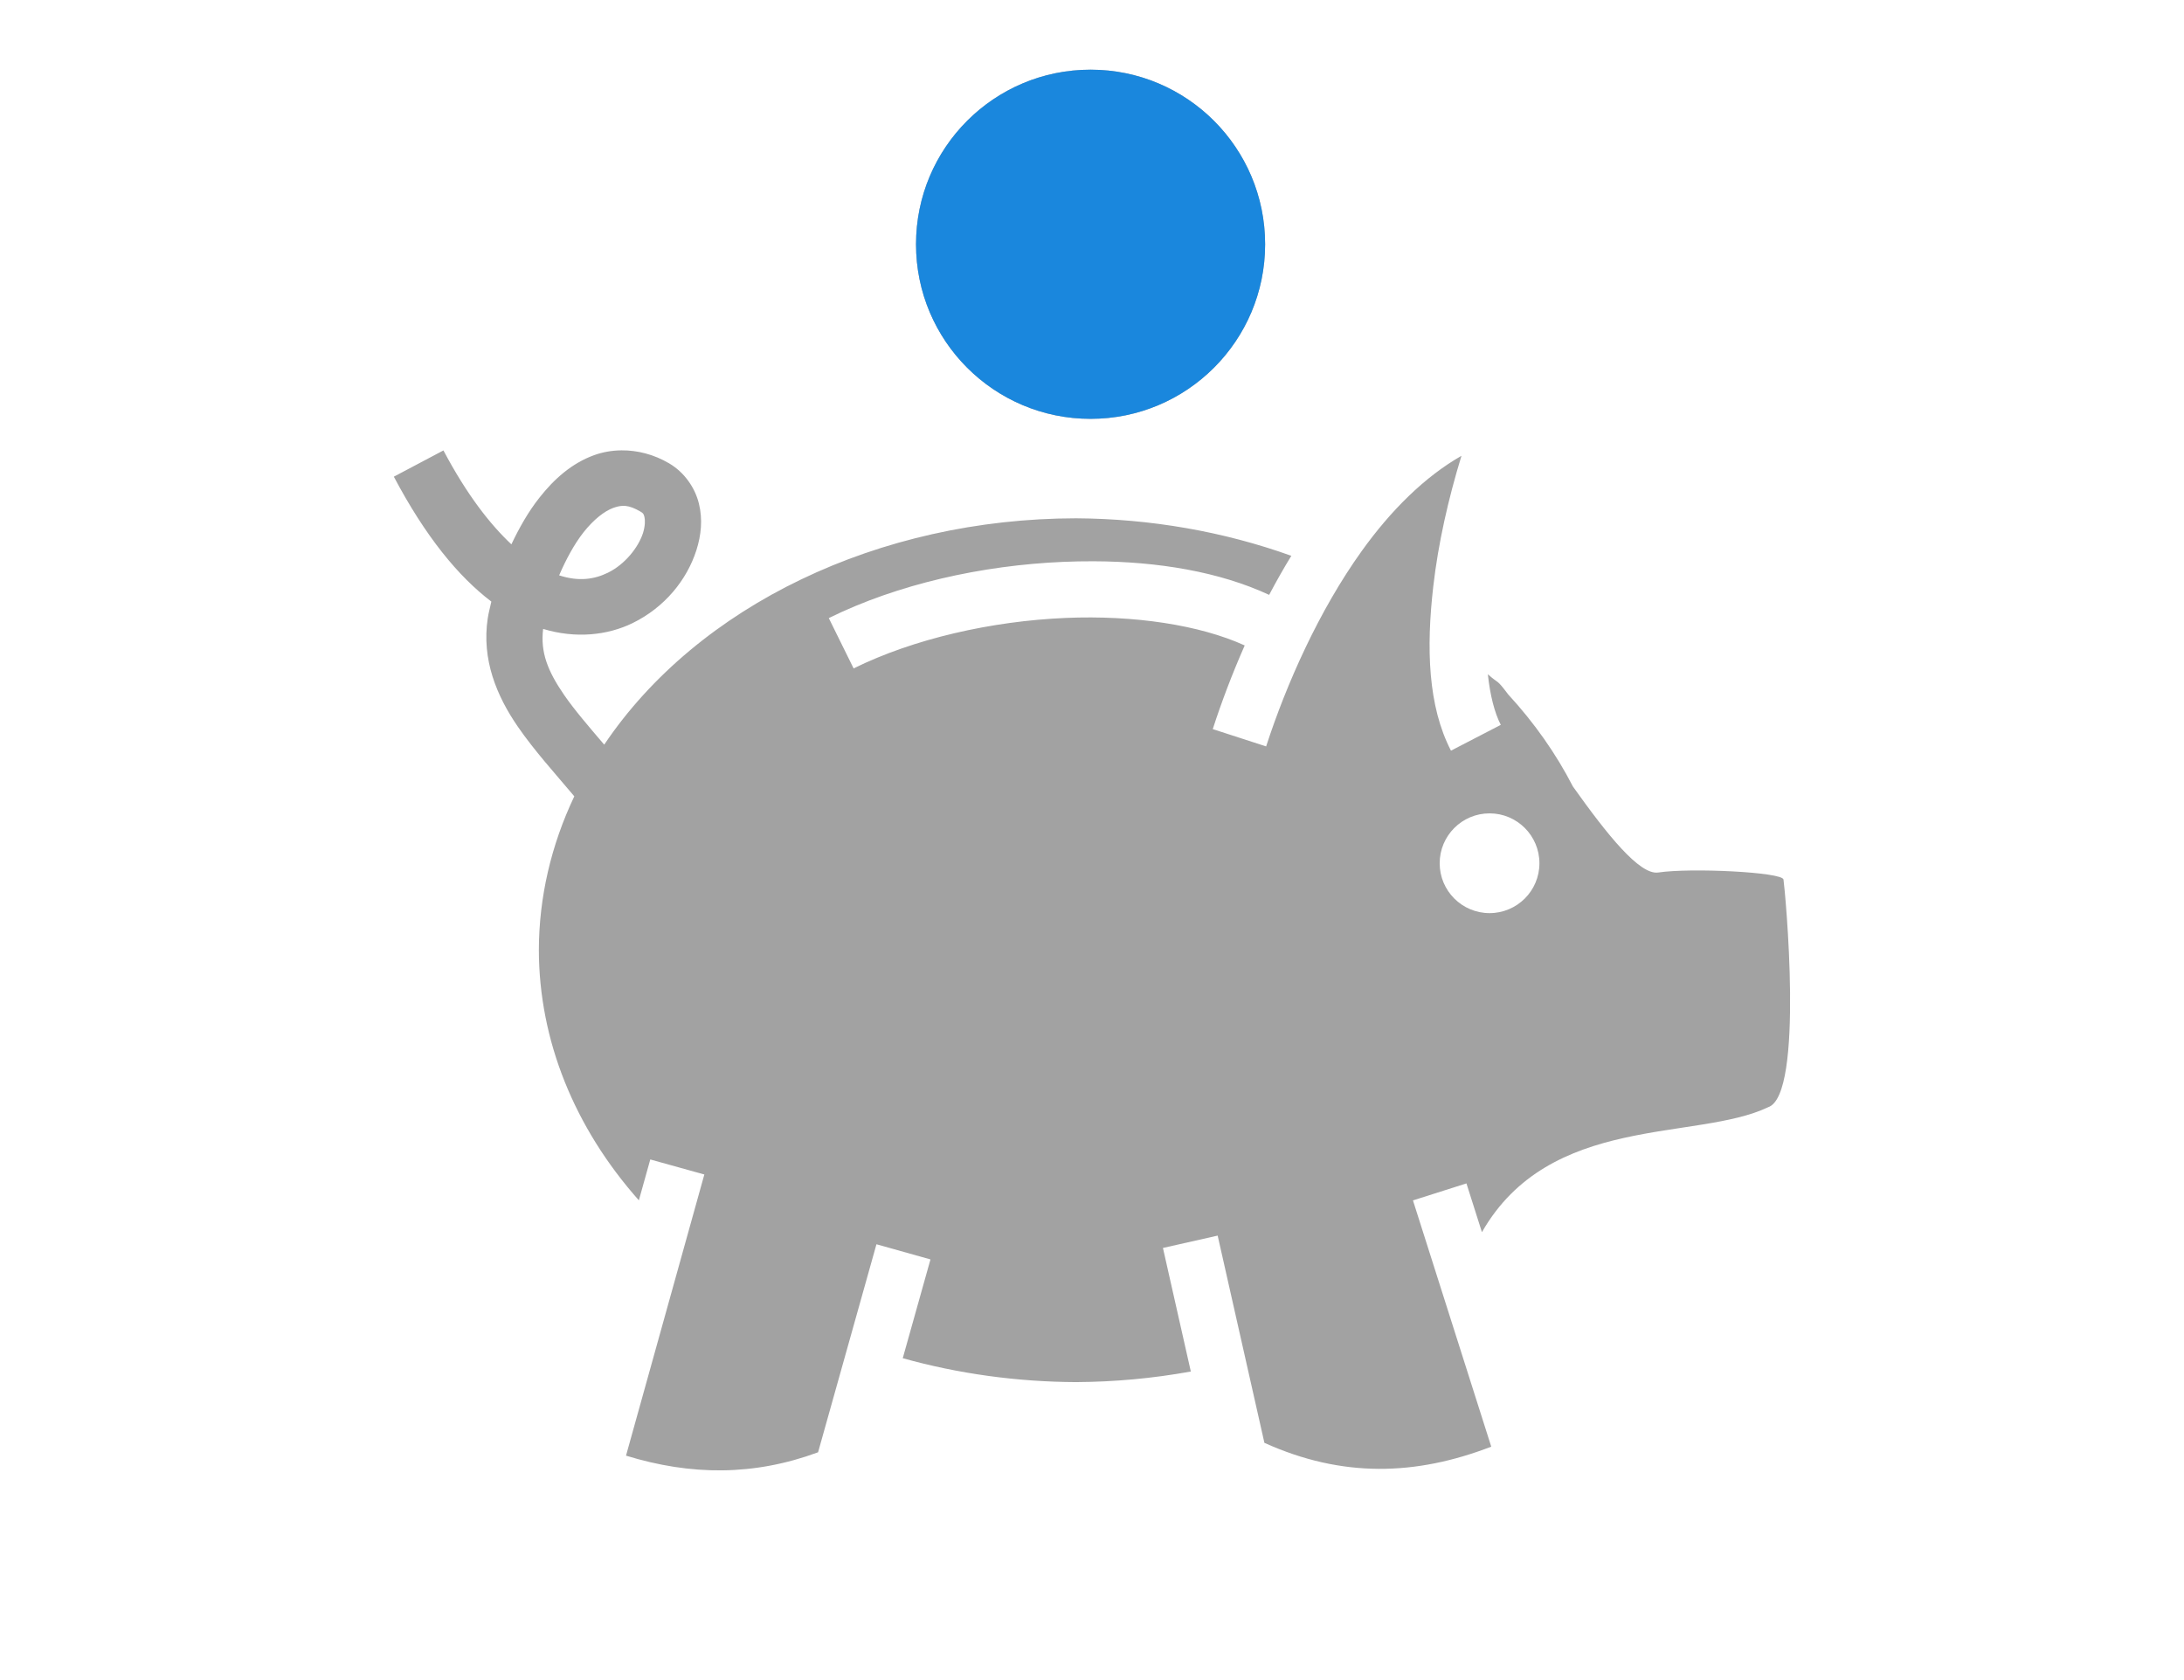 <svg width="52" height="40" viewBox="0 0 52 40" fill="none" xmlns="http://www.w3.org/2000/svg">
<path d="M25.966 1.659C23.67 1.659 21.81 3.52 21.81 5.816C21.81 8.111 23.67 9.972 25.966 9.972C28.261 9.972 30.122 8.111 30.122 5.816C30.122 3.52 28.261 1.659 25.966 1.659ZM14.797 10.722C14.571 10.724 14.351 10.763 14.148 10.836C13.607 11.031 13.187 11.413 12.845 11.847C12.575 12.188 12.361 12.571 12.176 12.96C11.672 12.486 11.121 11.788 10.558 10.724L9.377 11.349C10.128 12.768 10.906 13.721 11.699 14.323C11.669 14.457 11.632 14.594 11.613 14.721C11.464 15.708 11.829 16.574 12.328 17.299C12.725 17.875 13.206 18.403 13.674 18.959C13.118 20.129 12.832 21.37 12.83 22.623C12.835 24.759 13.668 26.84 15.211 28.578L15.483 27.605L16.77 27.963L14.905 34.657C16.452 35.133 17.95 35.141 19.478 34.577L20.868 29.624L22.154 29.985L21.494 32.337C22.822 32.708 24.216 32.9 25.621 32.906C26.537 32.901 27.451 32.817 28.353 32.654L27.689 29.712L28.992 29.418L30.105 34.352C31.956 35.188 33.705 35.137 35.506 34.443L33.642 28.58L34.915 28.175L35.284 29.336C36.901 26.509 40.387 27.177 42.099 26.361C42.966 26.072 42.501 21.175 42.464 20.94C42.436 20.763 40.257 20.657 39.483 20.773C39.04 20.84 38.27 19.877 37.45 18.725C37.05 17.947 36.533 17.211 35.91 16.534C35.614 16.142 35.707 16.304 35.425 16.053C35.478 16.55 35.583 16.967 35.733 17.258L34.547 17.872C33.999 16.814 33.955 15.434 34.127 13.949C34.244 12.934 34.484 11.874 34.797 10.852C33.92 11.353 33.118 12.149 32.42 13.122C31.406 14.537 30.63 16.28 30.146 17.771L28.875 17.359C29.081 16.724 29.335 16.048 29.636 15.367C28.563 14.879 27.004 14.643 25.374 14.712C23.604 14.787 21.75 15.21 20.324 15.914L19.733 14.716C21.375 13.906 23.378 13.46 25.318 13.377C25.56 13.367 25.802 13.362 26.041 13.363C27.577 13.369 29.037 13.614 30.218 14.163C30.384 13.847 30.56 13.537 30.746 13.233C29.133 12.654 27.388 12.35 25.621 12.34C20.93 12.344 16.618 14.412 14.386 17.729C14.018 17.298 13.679 16.905 13.429 16.542C13.039 15.975 12.864 15.526 12.932 14.974C13.708 15.208 14.463 15.127 15.062 14.835C15.827 14.46 16.355 13.807 16.581 13.099C16.694 12.745 16.734 12.367 16.641 11.991C16.549 11.615 16.298 11.246 15.929 11.03C15.568 10.818 15.174 10.719 14.797 10.722ZM14.822 12.044C14.846 12.043 14.871 12.043 14.896 12.046C14.997 12.056 15.108 12.097 15.252 12.182C15.316 12.219 15.325 12.235 15.344 12.309C15.362 12.384 15.362 12.524 15.309 12.692C15.201 13.028 14.885 13.434 14.475 13.635C14.152 13.793 13.779 13.851 13.313 13.698C13.474 13.324 13.671 12.957 13.893 12.674C14.135 12.368 14.393 12.168 14.6 12.093C14.678 12.065 14.749 12.047 14.822 12.044ZM35.466 19.365C36.121 19.365 36.653 19.897 36.653 20.553C36.653 21.209 36.121 21.74 35.466 21.74C34.81 21.74 34.278 21.209 34.278 20.553C34.278 19.897 34.81 19.365 35.466 19.365Z" fill="#A2A2A2"/>
<path d="M25.966 1.659C23.67 1.659 21.81 3.52 21.81 5.816C21.81 8.111 23.67 9.972 25.966 9.972C28.261 9.972 30.122 8.111 30.122 5.816C30.122 3.52 28.261 1.659 25.966 1.659Z" fill="#1A87DD"/>
</svg>
